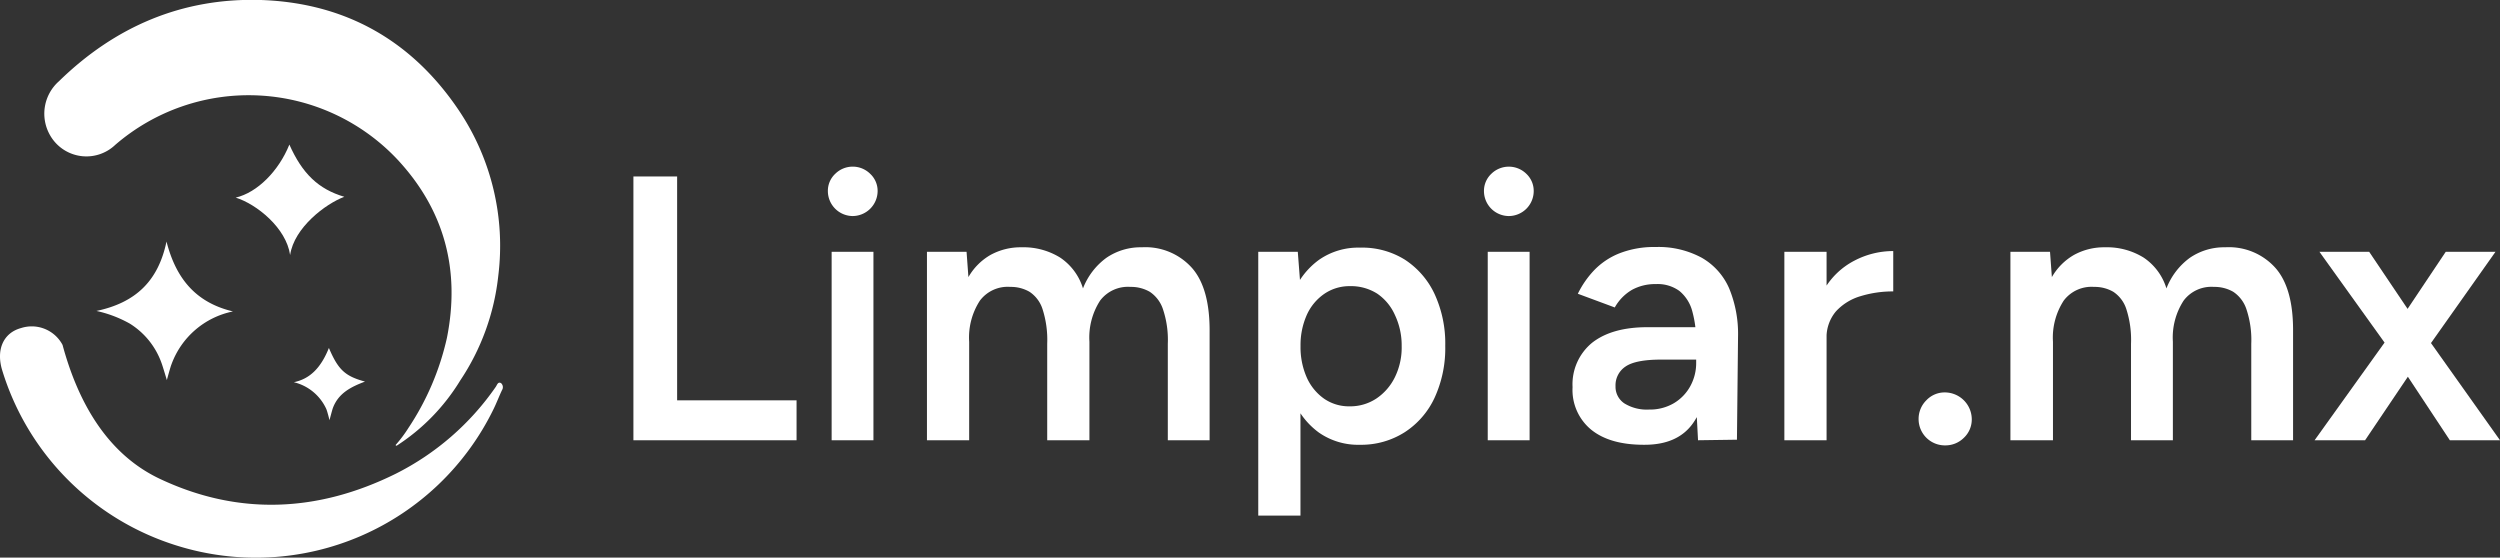 <svg xmlns="http://www.w3.org/2000/svg" width="364.85" height="81.38" viewBox="0 0 364.85 81.38"><rect x="0" y="0" width="364.85" height="81.38" fill="#333333" stroke="none"/><g id="b60afa14-3820-4861-8a53-a444723a731c" data-name="Capa 2"><g id="baa29439-90e3-4ceb-bbc5-8fe218a2f9aa" data-name="Capa 2"><path d="M92.44,64.25V25.75h6.38V58.42h17.43v5.83Z" fill="#fff"/><path d="M124.45,31.53a3.65,3.65,0,0,1-3.63-3.63,3.39,3.39,0,0,1,1.07-2.53,3.63,3.63,0,0,1,5.11,0,3.4,3.4,0,0,1,1.08,2.53,3.67,3.67,0,0,1-3.63,3.63Zm-3.08,32.72V36.75h6.1v27.5Z" fill="#fff"/><path d="M135.28,64.25V36.75h5.78l.27,3.69a8.73,8.73,0,0,1,3.25-3.25,9.16,9.16,0,0,1,4.51-1.1,10.16,10.16,0,0,1,5.61,1.49,8.34,8.34,0,0,1,3.35,4.51,10,10,0,0,1,3.41-4.46,8.84,8.84,0,0,1,5.17-1.54A9.11,9.11,0,0,1,174,39.15q2.59,3,2.53,9.37V64.25h-6.1V50.17a14.08,14.08,0,0,0-.72-5.08,4.9,4.9,0,0,0-1.92-2.51,5.48,5.48,0,0,0-2.81-.71,5.09,5.09,0,0,0-4.43,2,9.93,9.93,0,0,0-1.56,6V64.25h-6.16V50.17a14.64,14.64,0,0,0-.69-5.08,4.77,4.77,0,0,0-1.9-2.51,5.44,5.44,0,0,0-2.8-.71,5.07,5.07,0,0,0-4.43,2,9.86,9.86,0,0,0-1.57,6V64.25Z" fill="#fff"/><path d="M183.63,75.25V36.75h5.77l.39,5.06V75.25Zm14.85-10.34a10,10,0,0,1-6-1.78,11.13,11.13,0,0,1-3.82-5,20,20,0,0,1-1.32-7.59,20,20,0,0,1,1.32-7.61,11.15,11.15,0,0,1,3.82-5,10,10,0,0,1,6-1.79A11.77,11.77,0,0,1,205,37.88a12.05,12.05,0,0,1,4.35,5,17.25,17.25,0,0,1,1.57,7.61,17.32,17.32,0,0,1-1.57,7.59,12,12,0,0,1-4.35,5A11.77,11.77,0,0,1,198.48,64.91Zm-1.54-5.61a6.91,6.91,0,0,0,3.9-1.12,7.94,7.94,0,0,0,2.72-3.11,9.83,9.83,0,0,0,1-4.57,10.33,10.33,0,0,0-1-4.56A7.39,7.39,0,0,0,201,42.86a7.14,7.14,0,0,0-4-1.1,6.5,6.5,0,0,0-3.74,1.13,7.41,7.41,0,0,0-2.56,3.1,10.81,10.81,0,0,0-.9,4.51,10.93,10.93,0,0,0,.9,4.57,7.53,7.53,0,0,0,2.53,3.11A6.38,6.38,0,0,0,196.94,59.3Z" fill="#fff"/><path d="M220.2,31.53a3.65,3.65,0,0,1-3.63-3.63,3.42,3.42,0,0,1,1.07-2.53,3.65,3.65,0,0,1,5.12,0,3.42,3.42,0,0,1,1.07,2.53,3.65,3.65,0,0,1-3.63,3.63Zm-3.08,32.72V36.75h6.11v27.5Z" fill="#fff"/><path d="M239.89,64.91q-4.95,0-7.67-2.2a7.5,7.5,0,0,1-2.72-6.21A7.83,7.83,0,0,1,232.38,50c1.93-1.5,4.61-2.25,8.06-2.25h7.37v4.73h-5.39q-3.69,0-5.17,1a3.28,3.28,0,0,0-1.48,2.88,2.91,2.91,0,0,0,1.29,2.51,6.22,6.22,0,0,0,3.6.9,6.9,6.9,0,0,0,3.63-.93,6.54,6.54,0,0,0,2.39-2.48,7,7,0,0,0,.86-3.46h1.81q0,5.61-2.25,8.83T239.89,64.91Zm7.92-.66-.27-5.17v-9a16.5,16.5,0,0,0-.58-4.7,5.73,5.73,0,0,0-1.87-2.92,5.4,5.4,0,0,0-3.44-1,7,7,0,0,0-3.46.83,6.82,6.82,0,0,0-2.53,2.58l-5.39-2a13.71,13.71,0,0,1,2.33-3.38,10.47,10.47,0,0,1,3.69-2.5,13.86,13.86,0,0,1,5.36-.94,13.22,13.22,0,0,1,6.71,1.57,9.51,9.51,0,0,1,4,4.48,17.36,17.36,0,0,1,1.29,7l-.16,15.07Z" fill="#fff"/><path d="M260.41,64.25V36.75h6.16v27.5Zm4.07-14.63a14.08,14.08,0,0,1,1.7-7.31,10.91,10.91,0,0,1,4.43-4.26,12.19,12.19,0,0,1,5.69-1.41v5.89a16,16,0,0,0-4.76.69,7.87,7.87,0,0,0-3.6,2.22,5.88,5.88,0,0,0-1.37,4.07Z" fill="#fff"/><path d="M283.89,65A3.84,3.84,0,0,1,280,61.17a3.82,3.82,0,0,1,1.13-2.75,3.66,3.66,0,0,1,2.72-1.15,3.94,3.94,0,0,1,3.91,3.9,3.67,3.67,0,0,1-1.16,2.73A3.81,3.81,0,0,1,283.89,65Z" fill="#fff"/><path d="M293.4,64.25V36.75h5.78l.27,3.69a8.73,8.73,0,0,1,3.25-3.25,9.16,9.16,0,0,1,4.51-1.1,10.16,10.16,0,0,1,5.61,1.49,8.34,8.34,0,0,1,3.35,4.51,10,10,0,0,1,3.41-4.46,8.84,8.84,0,0,1,5.17-1.54,9.11,9.11,0,0,1,7.37,3.06q2.6,3,2.53,9.37V64.25h-6.1V50.17a14.08,14.08,0,0,0-.72-5.08,4.9,4.9,0,0,0-1.92-2.51,5.48,5.48,0,0,0-2.81-.71,5.06,5.06,0,0,0-4.42,2,9.86,9.86,0,0,0-1.57,6V64.25H311V50.17a14.64,14.64,0,0,0-.69-5.08,4.77,4.77,0,0,0-1.9-2.51,5.44,5.44,0,0,0-2.8-.71,5.08,5.08,0,0,0-4.43,2,9.92,9.92,0,0,0-1.57,6V64.25Z" fill="#fff"/><path d="M337.79,64.25l11.27-15.73,7.87-11.77h7.26L353.46,51.93l-8.3,12.32Zm19.74,0-8.14-12.32L338.5,36.75h7.26l7.92,11.77,11.17,15.73Z" fill="#fff"/><path d="M57.87,65.06a29.73,29.73,0,0,0,9.3-9.54,34,34,0,0,0,5.55-15.28A35.43,35.43,0,0,0,67,16.16C60.12,5.9,50.38.42,38.09,0,26.63-.35,16.8,3.86,8.61,11.85a6.32,6.32,0,0,0-1.28,7.93,6.1,6.1,0,0,0,9.48,1.37,29.8,29.8,0,0,1,41.24,2.18c6.79,7.32,9.16,16.06,7.17,26a39.11,39.11,0,0,1-5.65,13.18,18.74,18.74,0,0,1-1.85,2.45Z" fill="#fff"/><path d="M25.92,79.66a38.58,38.58,0,0,0,46.13-20c.44-.9.79-1.84,1.22-2.74a.79.79,0,0,0-.14-1c-.46-.27-.59.27-.78.54a39.06,39.06,0,0,1-14.64,12.7C46.49,74.7,35,75.3,23.58,70,15.7,66.4,11.4,58.74,9.13,50.34a5.09,5.09,0,0,0-6.07-2.46C.51,48.58-.59,51,.31,54A38.61,38.61,0,0,0,25.92,79.66Z" fill="#fff"/><path d="M34,45.45c-5.28-1.26-8.28-4.63-9.7-10.2C23.1,41,19.81,44.17,14.07,45.38a17.56,17.56,0,0,1,4.86,1.84A11.17,11.17,0,0,1,23.58,53c.14.35.77,2.47.77,2.47s.54-2,.68-2.31A12.12,12.12,0,0,1,34,45.45Z" fill="#fff"/><path d="M42.23,21.1c-1.55,3.85-4.67,7-7.83,7.74,3.05.95,7.37,4.42,7.94,8.38.58-4,5.18-7.48,7.91-8.5C46.46,27.6,44.12,25.34,42.23,21.1Z" fill="#fff"/><path d="M48,50.78c-1.16,2.89-2.75,4.51-5.12,5a7,7,0,0,1,4.74,3.91c.14.31.47,1.63.47,1.63s.39-1.51.49-1.77c.81-2.17,2.64-3.09,4.69-3.86C50.38,54.9,49.37,54,48,50.78Z" fill="#fff"/></g></g></svg>